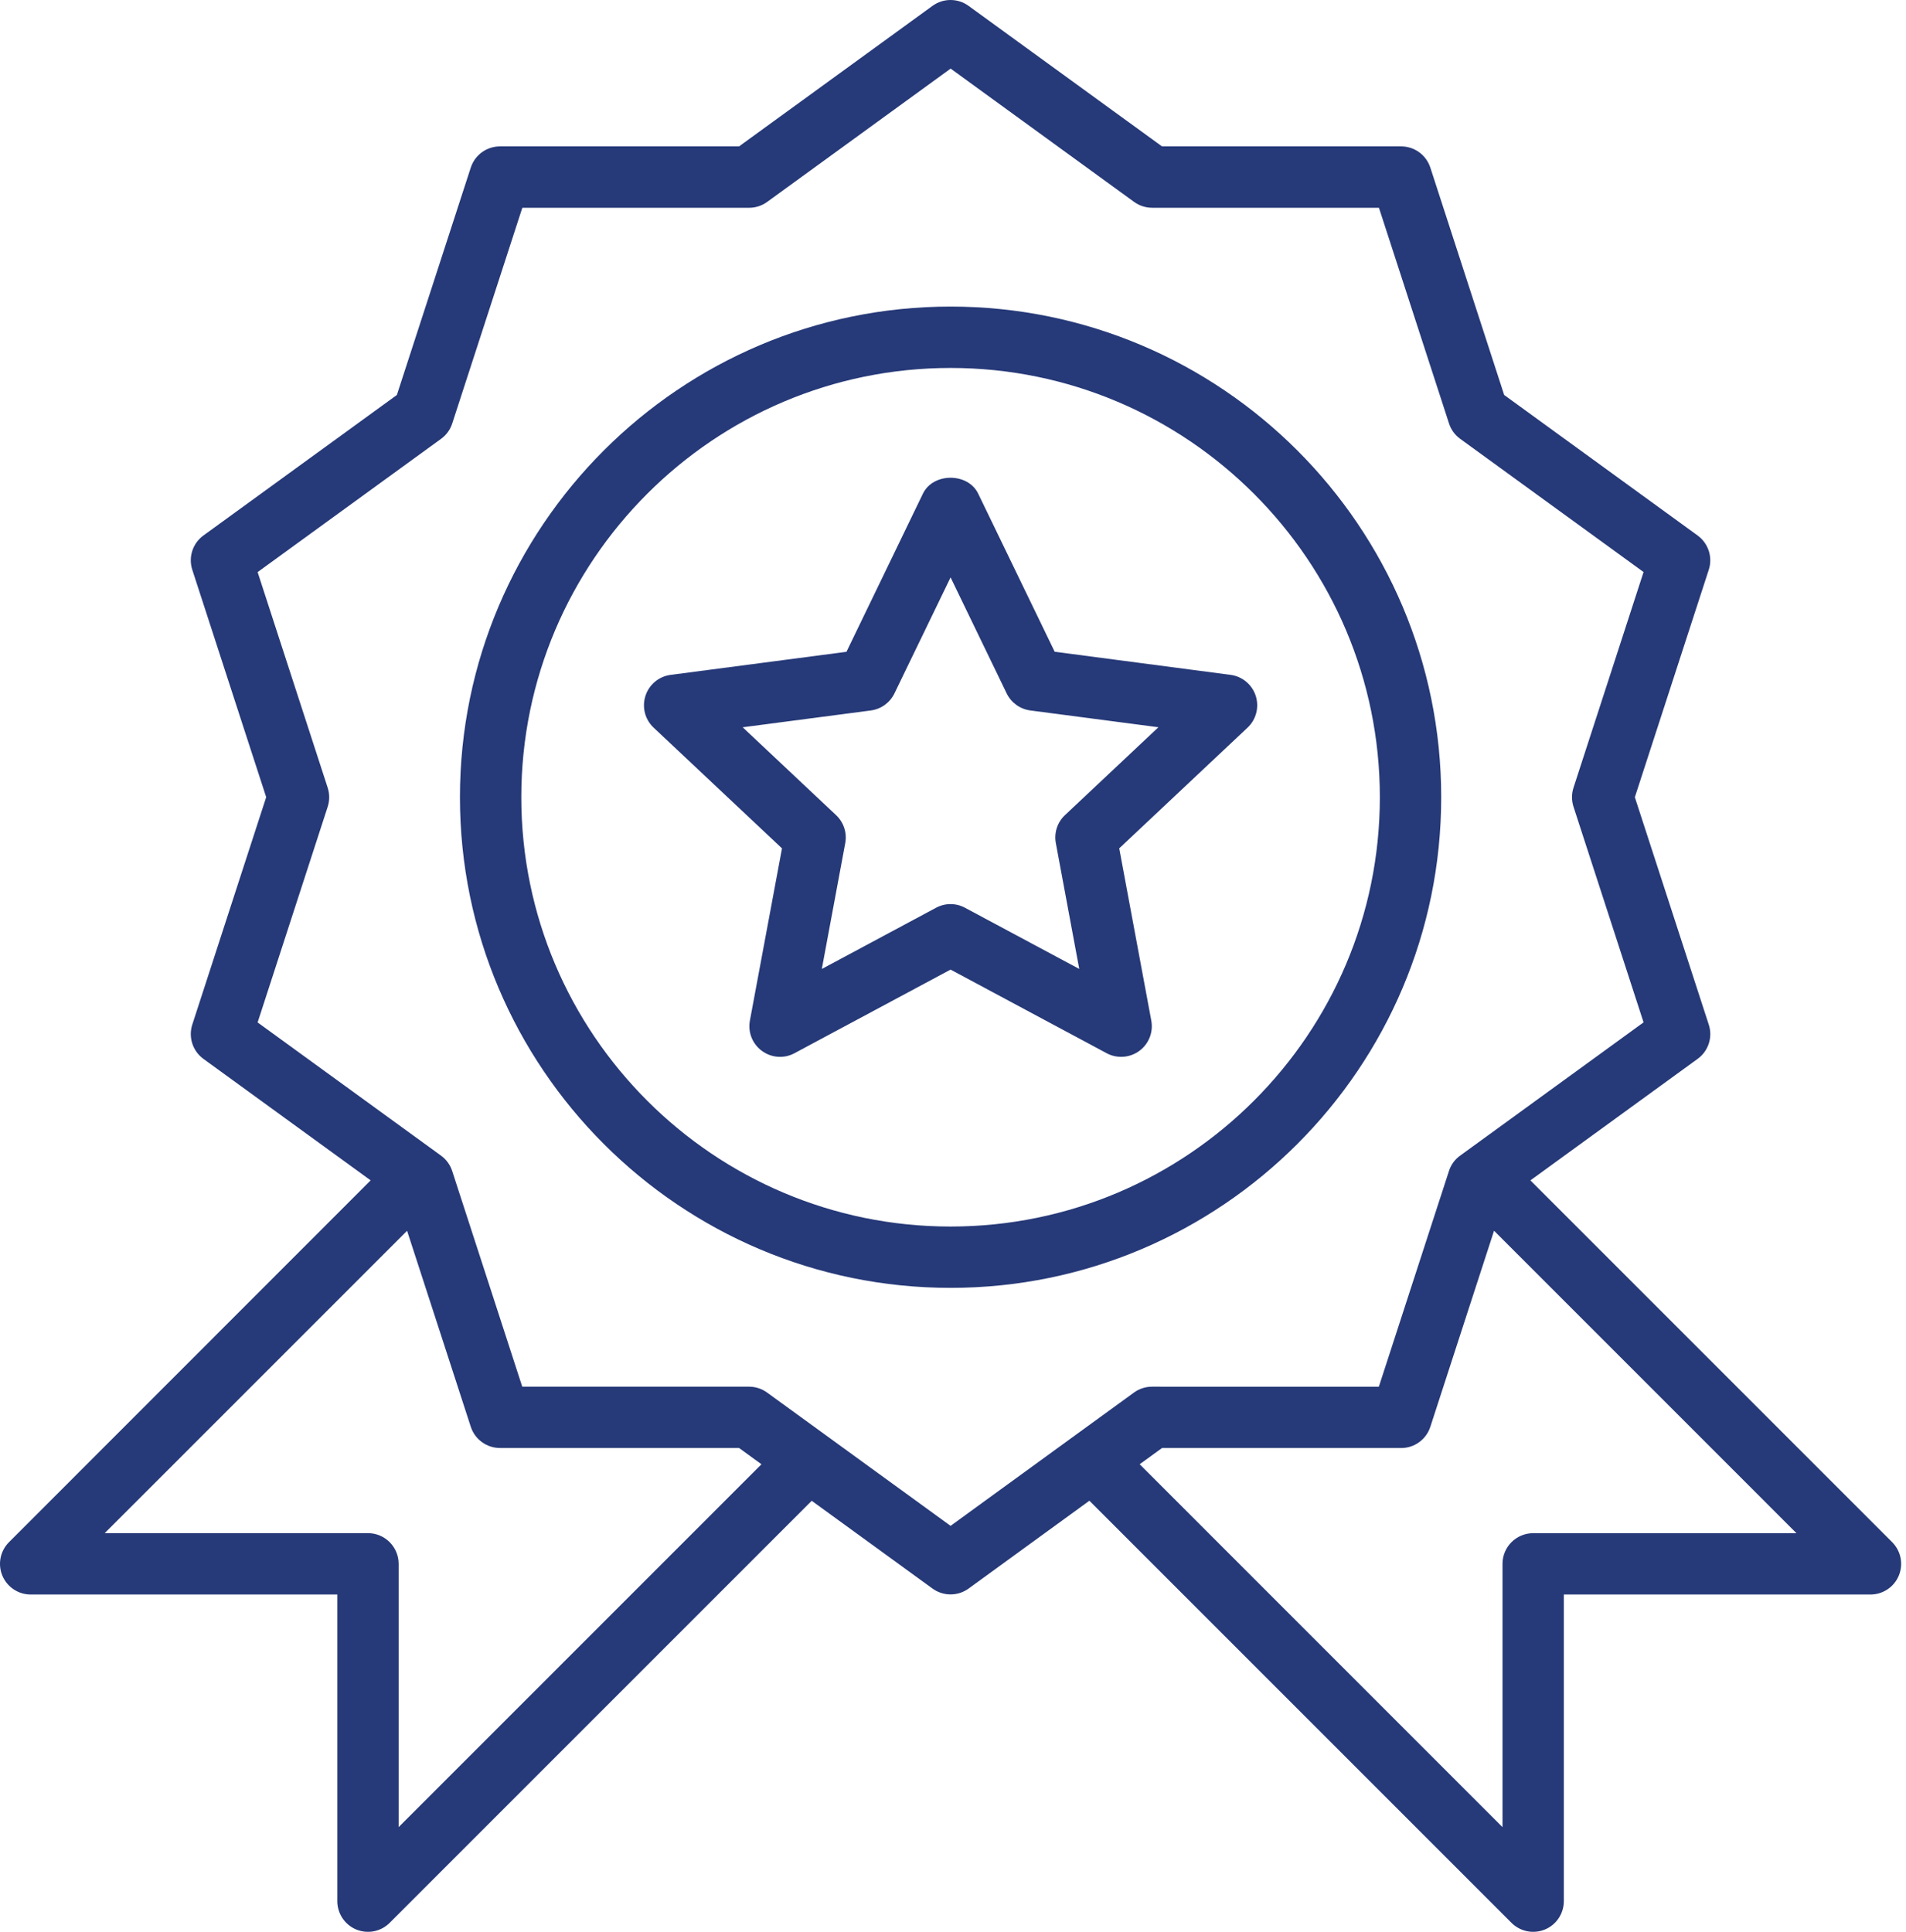 <?xml version="1.0" encoding="UTF-8"?> <svg xmlns="http://www.w3.org/2000/svg" width="296" height="300" viewBox="0 0 296 300" fill="none"><path d="M195.015 108.062C194.447 106.308 192.929 105.042 191.105 104.8L163.791 101.212L151.909 76.655C150.318 73.37 144.923 73.37 143.332 76.655L131.457 101.219L104.146 104.803C102.323 105.042 100.798 106.311 100.237 108.065C99.675 109.819 100.163 111.735 101.509 112.998L121.442 131.745L116.459 158.488C116.121 160.289 116.851 162.122 118.329 163.198C119.811 164.288 121.781 164.428 123.392 163.551L147.623 150.572L171.862 163.557C173.51 164.438 175.473 164.262 176.924 163.205C178.406 162.119 179.13 160.292 178.794 158.492L173.815 131.742L193.748 112.994C195.087 111.732 195.575 109.812 195.014 108.062L195.015 108.062ZM165.385 126.587C164.203 127.696 163.674 129.334 163.97 130.928L167.607 150.469L149.863 140.969C148.458 140.212 146.774 140.212 145.369 140.969L127.628 150.473L131.265 130.931C131.564 129.337 131.026 127.703 129.846 126.59L115.338 112.941L135.238 110.33C136.829 110.121 138.204 109.124 138.905 107.683L147.624 89.665L156.334 107.679C157.035 109.121 158.413 110.117 160.004 110.327L179.901 112.937L165.385 126.587ZM223.817 123.803C223.817 81.794 189.637 47.609 147.624 47.609C105.615 47.609 71.43 81.79 71.43 123.803C71.43 165.812 105.61 199.997 147.624 199.997C189.633 199.997 223.817 165.816 223.817 123.803ZM147.624 190.473C110.863 190.473 80.958 160.571 80.958 123.806C80.958 87.046 110.863 57.14 147.624 57.14C184.391 57.14 214.29 87.046 214.29 123.806C214.29 160.571 184.391 190.473 147.624 190.473ZM293.851 239.488L237.668 183.305L263.64 164.435C265.318 163.219 266.012 161.073 265.368 159.11L253.891 123.801L265.368 88.485C266.012 86.522 265.304 84.376 263.64 83.16L233.596 61.336L222.129 26.027C221.485 24.064 219.658 22.735 217.602 22.735H180.462L150.417 0.912C148.746 -0.304 146.487 -0.304 144.817 0.912L114.772 22.735H77.639C75.576 22.735 73.749 24.064 73.111 26.027L61.635 61.336L31.59 83.16C29.919 84.376 29.225 86.522 29.863 88.485L41.339 123.794L29.863 159.11C29.225 161.073 29.926 163.219 31.59 164.435L57.562 183.302L1.396 239.489C0.034 240.851 -0.375 242.897 0.363 244.681C1.103 246.454 2.841 247.617 4.764 247.617H52.384V295.237C52.384 297.16 53.546 298.904 55.323 299.638C57.154 300.385 59.177 299.944 60.515 298.605L126.059 233.061L144.819 246.693C146.487 247.903 148.752 247.903 150.42 246.693L169.18 233.051L234.734 298.605C236.05 299.92 238.069 300.395 239.926 299.638C241.7 298.904 242.862 297.16 242.862 295.237V247.617H290.482C292.406 247.617 294.15 246.454 294.884 244.677C295.621 242.897 295.212 240.851 293.851 239.489L293.851 239.488ZM61.908 283.739V242.853C61.908 240.225 59.776 238.089 57.145 238.089H16.258L63.22 191.13L73.116 221.577C73.754 223.534 75.584 224.862 77.644 224.862H114.777L118.255 227.39L61.908 283.739ZM147.624 236.953L119.127 216.252C118.313 215.661 117.333 215.342 116.326 215.342H81.106L70.225 181.849C69.915 180.895 69.311 180.062 68.497 179.467L40.007 158.776L50.892 125.28C51.201 124.323 51.201 123.294 50.892 122.337L40.007 88.844L68.504 68.143C69.318 67.552 69.922 66.718 70.231 65.761L81.117 32.268H116.337C117.34 32.268 118.323 31.95 119.137 31.358L147.634 10.654L176.124 31.355C176.945 31.946 177.918 32.265 178.928 32.265H214.148L225.03 65.758C225.335 66.715 225.94 67.548 226.757 68.14L255.244 88.834L244.362 122.33C244.053 123.287 244.053 124.317 244.362 125.273L255.244 158.766L226.747 179.471C225.926 180.055 225.322 180.896 225.02 181.852L214.134 215.345L178.914 215.342C177.911 215.342 176.925 215.657 176.114 216.245L147.624 236.953ZM238.102 238.092C235.474 238.092 233.338 240.225 233.338 242.856V283.742L176.989 227.387L180.46 224.869H217.6C219.663 224.869 221.486 223.54 222.127 221.577L232.023 191.124L278.988 238.093L238.102 238.092Z" fill="#263978"></path></svg> 